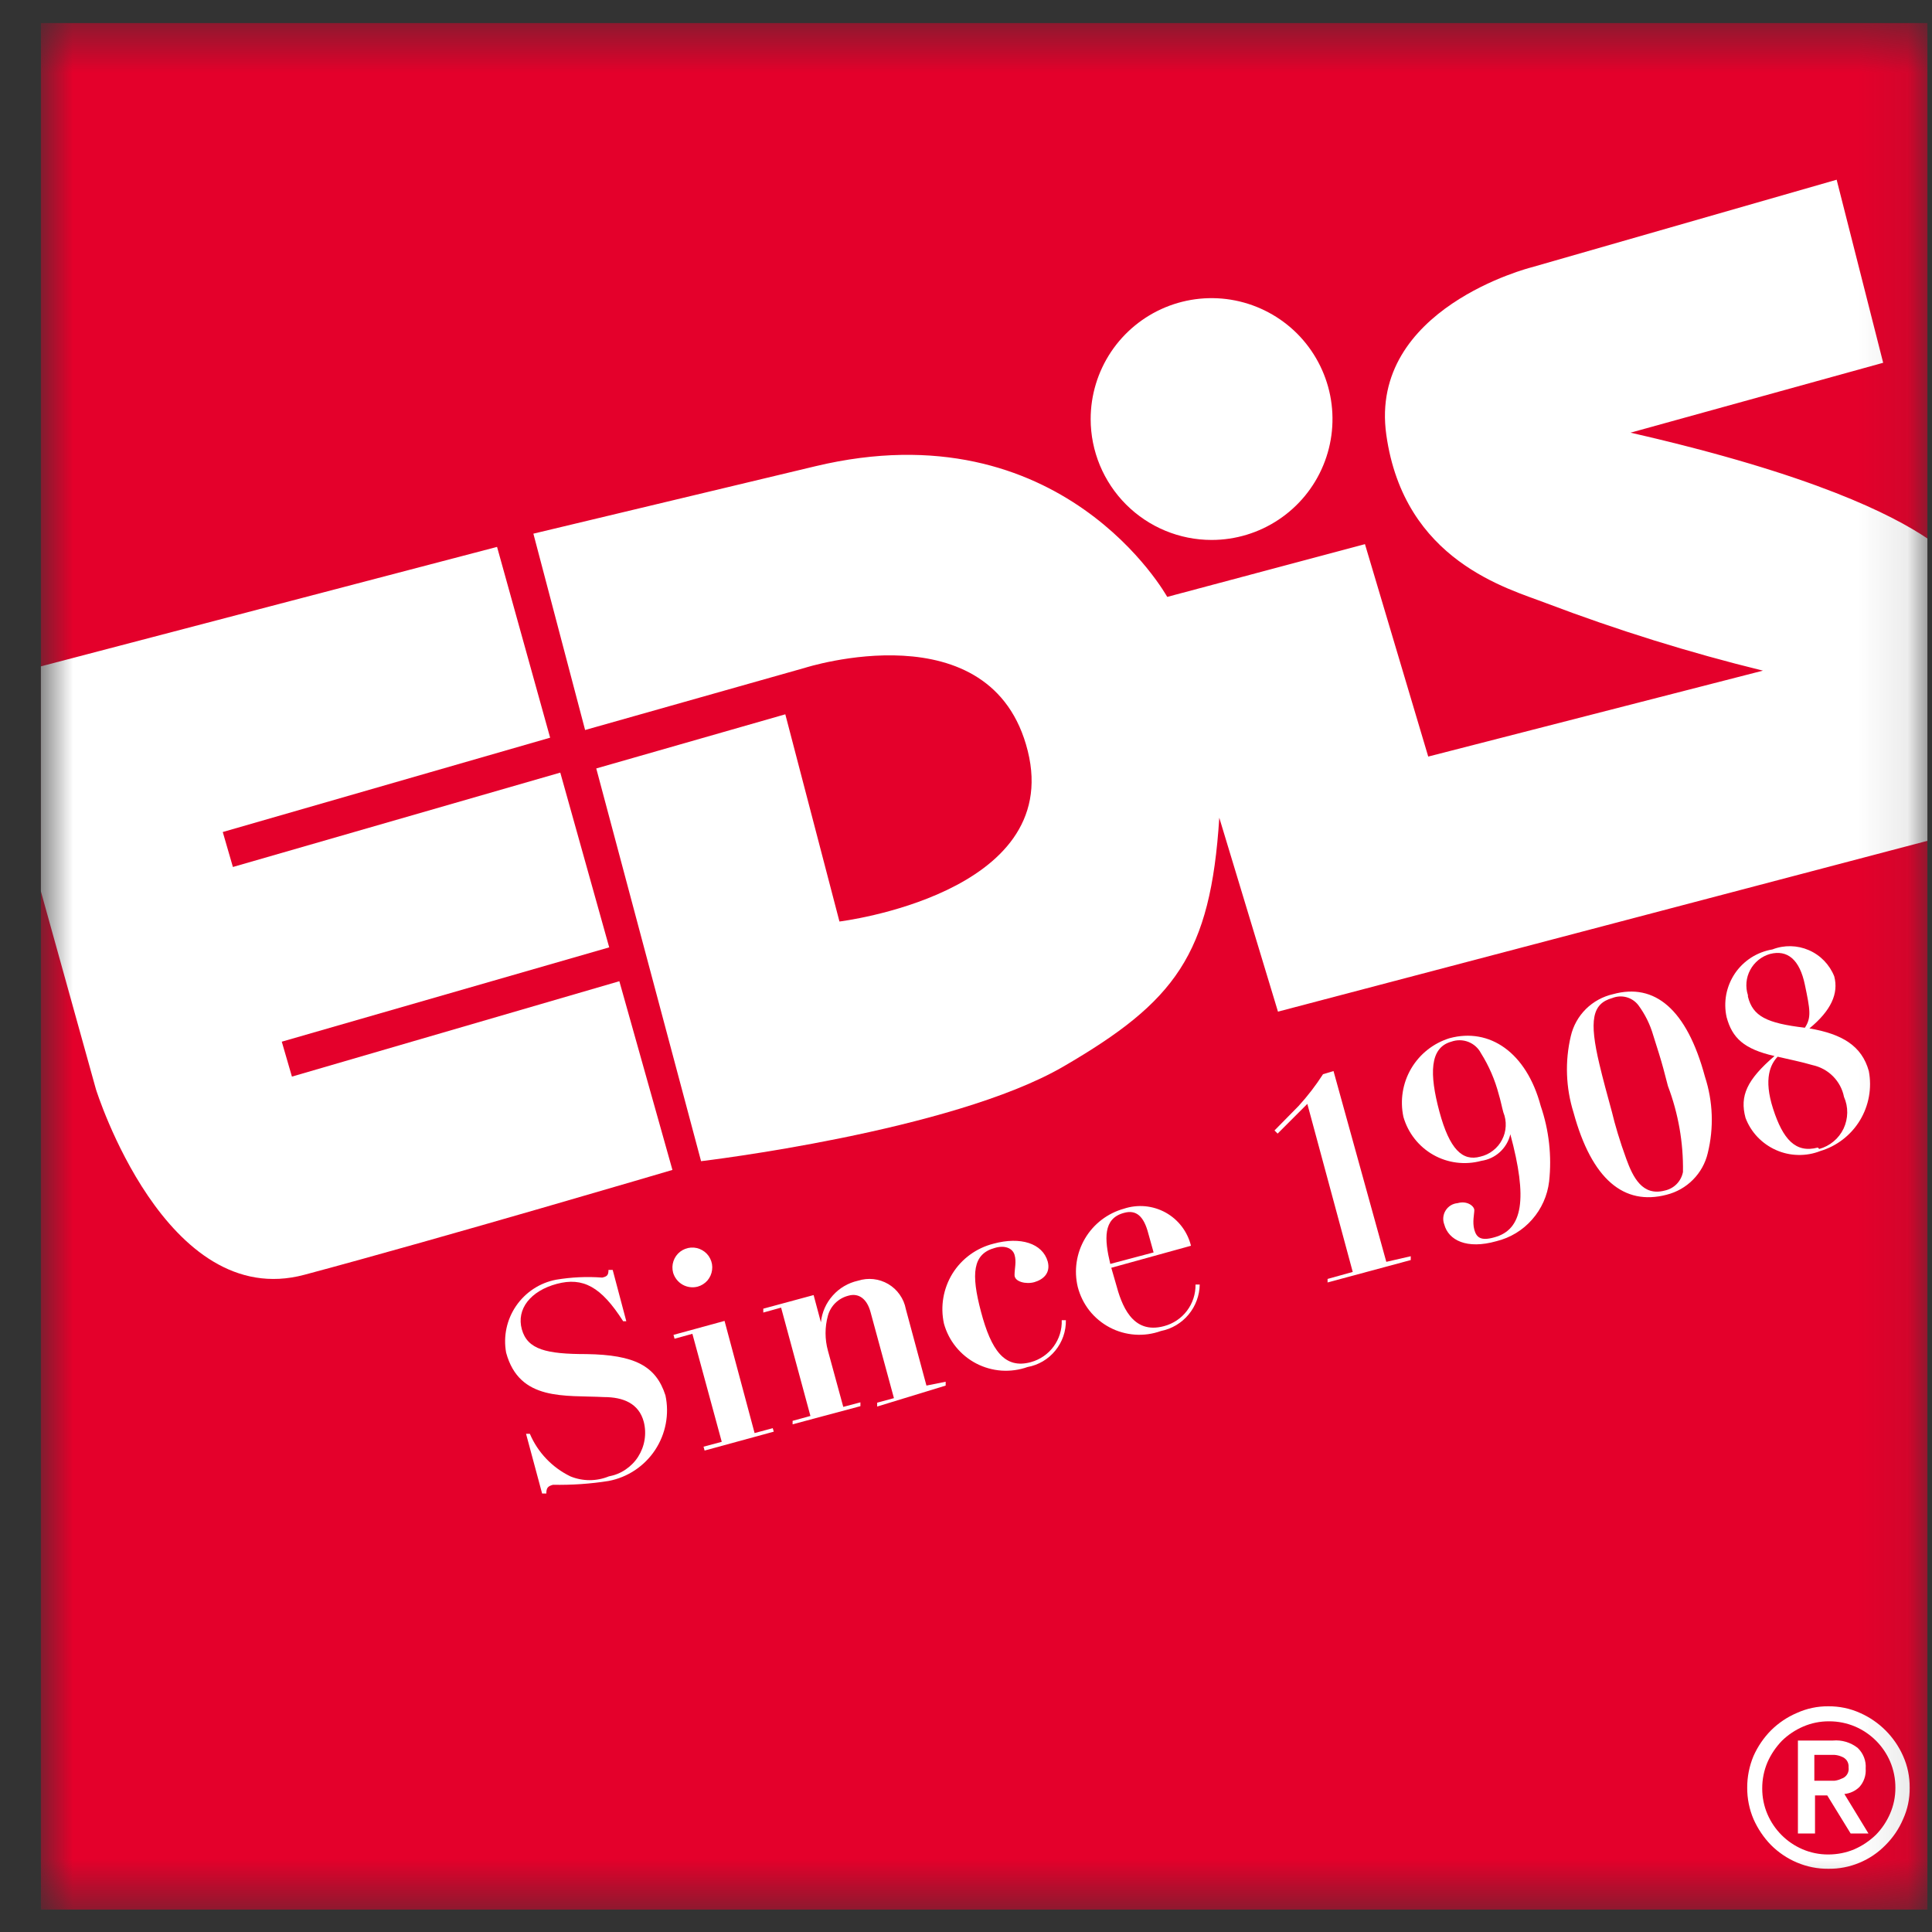 <?xml version="1.0" encoding="utf-8"?>
<svg xmlns="http://www.w3.org/2000/svg" width="40" height="40" viewBox="0 0 40 40" fill="none">
<rect x="0" y="0" width="40" height="40" fill="#333333" stroke="none"/>
<g clip-path="url(#clip0_2332_7197)">
<mask id="mask0_2332_7197" style="mask-type:luminance" maskUnits="userSpaceOnUse" x="0" y="0" width="40" height="40">
<path d="M0.843 0.473H39.907V39.537H0.843V0.473Z" fill="white"/>
</mask>
<g mask="url(#mask0_2332_7197)">
<path d="M0.843 0.473V13.798V18.442V39.537H39.907V17.408V11.15V0.473H0.843Z" fill="#E4002B"/>
<path d="M33.758 8.958L38.989 7.511L38.026 3.721L31.704 5.536C31.704 5.536 28.333 6.383 28.702 9.002C29.07 11.62 31.226 12.185 32.015 12.489C33.48 13.045 34.978 13.512 36.5 13.885L29.57 15.664L28.26 11.266L24.166 12.358C24.166 12.358 21.995 8.43 16.881 9.653L11.043 11.049L12.114 15.114L16.664 13.827C16.664 13.827 20.541 12.583 21.279 15.549C22.017 18.515 17.38 19.079 17.38 19.079L16.259 14.789L12.345 15.91L14.515 24.041C14.515 24.041 19.702 23.427 22.017 22.081C24.332 20.735 25.063 19.766 25.244 16.93L26.459 20.945L39.907 17.408V11.15C39.184 10.665 37.563 9.826 33.758 8.958Z" fill="white"/>
<path d="M25.085 11.179C25.58 11.179 26.064 11.032 26.475 10.757C26.887 10.482 27.208 10.091 27.397 9.634C27.587 9.176 27.636 8.673 27.54 8.188C27.443 7.702 27.204 7.256 26.855 6.906C26.504 6.556 26.058 6.318 25.573 6.221C25.087 6.124 24.584 6.174 24.127 6.363C23.669 6.553 23.278 6.874 23.003 7.285C22.728 7.697 22.581 8.181 22.581 8.676C22.581 9.005 22.646 9.33 22.772 9.634C22.898 9.937 23.082 10.213 23.315 10.446C23.784 10.915 24.421 11.179 25.085 11.179Z" fill="white"/>
<path d="M38.497 36.998C38.543 36.947 38.579 36.886 38.601 36.82C38.624 36.754 38.632 36.684 38.627 36.615C38.633 36.536 38.621 36.457 38.592 36.383C38.563 36.309 38.518 36.243 38.461 36.188C38.315 36.074 38.131 36.019 37.947 36.036H37.224V37.961H37.578V37.172H37.831L38.316 37.961H38.685L38.186 37.143C38.303 37.131 38.413 37.08 38.497 36.998ZM37.983 36.868H37.564V36.333H37.983C38.033 36.337 38.082 36.349 38.128 36.369C38.171 36.385 38.209 36.412 38.236 36.449C38.265 36.491 38.277 36.542 38.273 36.593C38.28 36.643 38.27 36.693 38.243 36.736C38.217 36.778 38.176 36.81 38.128 36.825C38.082 36.847 38.033 36.862 37.983 36.868Z" fill="white"/>
<path d="M39.401 36.355C39.225 35.958 38.908 35.64 38.511 35.465C38.304 35.371 38.08 35.325 37.853 35.327C37.628 35.325 37.406 35.372 37.202 35.465C37.002 35.55 36.82 35.673 36.666 35.826C36.515 35.979 36.393 36.158 36.305 36.355C36.218 36.563 36.173 36.787 36.174 37.013C36.173 37.236 36.217 37.458 36.305 37.664C36.393 37.862 36.515 38.044 36.666 38.199C36.82 38.353 37.002 38.476 37.202 38.561C37.407 38.648 37.629 38.693 37.853 38.691C38.074 38.694 38.292 38.652 38.496 38.567C38.7 38.483 38.885 38.357 39.039 38.199C39.193 38.045 39.316 37.864 39.401 37.664C39.494 37.46 39.541 37.237 39.538 37.013C39.54 36.786 39.494 36.562 39.401 36.355ZM39.133 37.548C39.062 37.712 38.962 37.862 38.837 37.989C38.708 38.113 38.559 38.214 38.395 38.286C38.224 38.359 38.039 38.395 37.853 38.395C37.669 38.396 37.486 38.359 37.317 38.286C36.992 38.146 36.734 37.887 36.594 37.563C36.521 37.394 36.484 37.211 36.485 37.027C36.484 36.841 36.521 36.656 36.594 36.485C36.666 36.321 36.767 36.172 36.891 36.043C37.018 35.918 37.168 35.818 37.332 35.747C37.501 35.674 37.683 35.637 37.867 35.638C38.053 35.637 38.238 35.674 38.41 35.747C38.734 35.887 38.993 36.145 39.133 36.47C39.206 36.642 39.243 36.827 39.242 37.013C39.243 37.197 39.206 37.379 39.133 37.548Z" fill="white"/>
<path d="M12.143 28.035C11.311 28.035 10.92 27.941 10.804 27.522C10.688 27.102 10.985 26.726 11.528 26.581C12.07 26.437 12.446 26.639 12.902 27.355H12.967L12.685 26.292H12.598C12.598 26.408 12.562 26.429 12.468 26.451C12.149 26.427 11.829 26.442 11.513 26.495C11.176 26.559 10.879 26.755 10.685 27.038C10.491 27.321 10.417 27.669 10.479 28.006C10.754 29.019 11.701 28.882 12.504 28.925C12.902 28.925 13.228 29.055 13.329 29.439C13.36 29.561 13.365 29.688 13.345 29.811C13.325 29.936 13.279 30.054 13.212 30.16C13.144 30.266 13.055 30.356 12.951 30.426C12.847 30.497 12.729 30.544 12.605 30.567C12.35 30.671 12.065 30.671 11.81 30.567C11.433 30.384 11.134 30.071 10.97 29.685H10.891L11.224 30.922H11.311C11.311 30.799 11.347 30.77 11.448 30.741C11.835 30.748 12.223 30.722 12.605 30.661C12.8 30.623 12.984 30.547 13.149 30.437C13.313 30.327 13.454 30.186 13.563 30.021C13.672 29.856 13.747 29.671 13.784 29.477C13.821 29.282 13.819 29.082 13.777 28.889C13.582 28.281 13.141 28.05 12.143 28.035Z" fill="white"/>
<path d="M14.443 26.639C14.521 26.618 14.592 26.573 14.646 26.512C14.699 26.45 14.733 26.374 14.743 26.293C14.754 26.212 14.74 26.13 14.703 26.057C14.667 25.984 14.61 25.924 14.539 25.884C14.468 25.843 14.387 25.824 14.305 25.83C14.224 25.836 14.146 25.866 14.082 25.915C14.017 25.965 13.969 26.033 13.943 26.111C13.917 26.188 13.915 26.271 13.936 26.35C13.967 26.454 14.037 26.543 14.131 26.597C14.226 26.651 14.337 26.666 14.443 26.639Z" fill="white"/>
<path d="M15.623 29.67L15.001 27.348L13.944 27.637L13.966 27.717L14.335 27.615L14.943 29.851L14.566 29.952L14.588 30.032L16.02 29.641L15.999 29.569L15.623 29.67Z" fill="white"/>
<path d="M19.181 28.687L18.754 27.102C18.734 26.995 18.691 26.894 18.628 26.805C18.566 26.715 18.485 26.641 18.391 26.585C18.297 26.53 18.193 26.495 18.085 26.483C17.976 26.471 17.867 26.483 17.763 26.516C17.561 26.561 17.378 26.668 17.241 26.823C17.103 26.977 17.017 27.171 16.996 27.377L16.845 26.813L15.803 27.095V27.175L16.172 27.073L16.779 29.316L16.41 29.417V29.489L17.814 29.113V29.034L17.459 29.128L17.141 27.963C17.076 27.726 17.076 27.476 17.141 27.24C17.168 27.14 17.222 27.049 17.295 26.977C17.369 26.905 17.46 26.853 17.561 26.827C17.778 26.762 17.951 26.892 18.024 27.167L18.508 28.947L18.161 29.041V29.121L19.579 28.687V28.607L19.181 28.687Z" fill="white"/>
<path d="M21.345 28.201C20.795 28.353 20.52 27.948 20.311 27.16C20.101 26.371 20.137 25.959 20.6 25.836C20.795 25.778 20.962 25.836 21.005 25.98C21.048 26.125 21.005 26.263 21.005 26.4C21.005 26.538 21.244 26.595 21.417 26.545C21.591 26.494 21.757 26.364 21.692 26.118C21.584 25.742 21.128 25.597 20.571 25.749C20.218 25.837 19.912 26.059 19.72 26.368C19.529 26.678 19.465 27.05 19.544 27.406C19.593 27.582 19.677 27.746 19.793 27.888C19.908 28.029 20.051 28.146 20.213 28.23C20.375 28.314 20.553 28.364 20.735 28.377C20.918 28.389 21.101 28.364 21.273 28.303C21.499 28.262 21.703 28.142 21.848 27.964C21.994 27.786 22.072 27.563 22.068 27.333H21.982C21.989 27.529 21.93 27.72 21.814 27.878C21.699 28.035 21.533 28.149 21.345 28.201Z" fill="white"/>
<path d="M24.101 27.456C23.435 27.637 23.218 27.008 23.102 26.573L23.008 26.248L24.658 25.792C24.622 25.647 24.557 25.511 24.467 25.393C24.376 25.274 24.262 25.176 24.132 25.104C24.001 25.032 23.857 24.988 23.708 24.974C23.56 24.961 23.41 24.978 23.269 25.025C22.931 25.119 22.642 25.34 22.464 25.642C22.285 25.945 22.232 26.305 22.314 26.646C22.36 26.823 22.442 26.99 22.555 27.134C22.669 27.278 22.811 27.396 22.973 27.482C23.135 27.568 23.314 27.619 23.497 27.632C23.68 27.645 23.863 27.619 24.036 27.557C24.259 27.513 24.461 27.393 24.607 27.218C24.753 27.043 24.835 26.823 24.839 26.595H24.752C24.755 26.791 24.693 26.982 24.575 27.138C24.457 27.294 24.29 27.406 24.101 27.456ZM23.269 25.112C23.522 25.04 23.681 25.177 23.775 25.539L23.884 25.93L22.987 26.168C22.864 25.655 22.835 25.228 23.269 25.112Z" fill="white"/>
<path d="M28.702 26.125L27.609 22.175L27.392 22.24C27.242 22.473 27.073 22.693 26.886 22.898L26.387 23.405L26.452 23.47L27.067 22.855L28.007 26.334L27.486 26.479V26.552L29.208 26.088V26.009L28.702 26.125Z" fill="white"/>
<path d="M30.011 21.495C29.677 21.598 29.394 21.822 29.217 22.123C29.04 22.424 28.983 22.781 29.056 23.123C29.151 23.456 29.373 23.739 29.675 23.91C29.977 24.081 30.334 24.125 30.669 24.034C30.813 24.013 30.947 23.95 31.054 23.852C31.161 23.754 31.236 23.626 31.27 23.484C31.631 24.823 31.53 25.459 30.937 25.618C30.655 25.698 30.568 25.618 30.524 25.459C30.481 25.3 30.524 25.134 30.524 25.054C30.524 24.975 30.38 24.852 30.177 24.91C30.127 24.914 30.079 24.93 30.036 24.956C29.993 24.983 29.956 25.019 29.93 25.062C29.903 25.104 29.887 25.153 29.882 25.203C29.877 25.253 29.884 25.304 29.902 25.351C29.989 25.676 30.365 25.872 30.98 25.698C31.267 25.628 31.525 25.472 31.72 25.25C31.915 25.029 32.038 24.754 32.073 24.461C32.13 23.934 32.071 23.4 31.899 22.898C31.602 21.784 30.836 21.271 30.011 21.495ZM30.648 23.947C30.279 24.049 30.011 23.795 29.801 23.014C29.591 22.233 29.599 21.69 30.047 21.567C30.161 21.526 30.286 21.527 30.4 21.571C30.513 21.615 30.606 21.698 30.662 21.806C30.828 22.07 30.952 22.358 31.031 22.66C31.067 22.775 31.096 22.927 31.125 23.029C31.162 23.12 31.179 23.218 31.174 23.316C31.17 23.415 31.144 23.511 31.098 23.598C31.053 23.686 30.989 23.762 30.911 23.822C30.834 23.883 30.744 23.925 30.648 23.947Z" fill="white"/>
<path d="M33.397 20.583C33.184 20.631 32.989 20.738 32.834 20.891C32.679 21.045 32.571 21.239 32.522 21.451C32.398 21.975 32.418 22.522 32.579 23.036C32.956 24.417 33.621 24.967 34.504 24.736C34.711 24.684 34.901 24.577 35.051 24.425C35.202 24.273 35.308 24.083 35.357 23.875C35.486 23.352 35.466 22.803 35.299 22.291C34.923 20.894 34.258 20.345 33.397 20.583ZM34.844 24.265C34.826 24.359 34.78 24.446 34.714 24.514C34.647 24.582 34.561 24.629 34.468 24.649C34.005 24.772 33.809 24.374 33.672 23.998C33.534 23.622 33.433 23.274 33.375 23.029C33.274 22.66 33.187 22.341 33.115 22.037C32.898 21.126 32.963 20.779 33.382 20.663C33.475 20.626 33.578 20.62 33.674 20.646C33.77 20.672 33.856 20.729 33.918 20.808C34.058 20.997 34.164 21.21 34.229 21.437C34.316 21.712 34.388 21.936 34.438 22.124L34.533 22.486C34.748 23.054 34.854 23.658 34.844 24.265Z" fill="white"/>
<path d="M38.692 22.175C38.547 21.654 38.142 21.408 37.462 21.292C37.911 20.923 38.07 20.569 37.976 20.214C37.879 19.971 37.69 19.776 37.45 19.672C37.211 19.568 36.939 19.562 36.696 19.657C36.539 19.683 36.389 19.741 36.256 19.826C36.123 19.912 36.008 20.023 35.919 20.155C35.831 20.286 35.77 20.434 35.74 20.59C35.711 20.746 35.713 20.906 35.748 21.061C35.864 21.488 36.102 21.719 36.739 21.864C36.167 22.356 36.016 22.689 36.139 23.144C36.194 23.291 36.279 23.426 36.387 23.54C36.496 23.654 36.626 23.746 36.77 23.81C36.913 23.874 37.069 23.909 37.226 23.912C37.383 23.916 37.54 23.889 37.687 23.831C38.029 23.729 38.322 23.502 38.508 23.196C38.693 22.89 38.759 22.526 38.692 22.175ZM36.189 20.605C36.161 20.519 36.151 20.428 36.159 20.338C36.167 20.249 36.193 20.161 36.236 20.082C36.278 20.002 36.337 19.932 36.407 19.875C36.477 19.818 36.558 19.776 36.645 19.751C37.007 19.657 37.26 19.867 37.368 20.388C37.477 20.909 37.506 21.068 37.368 21.278C36.572 21.184 36.29 21.039 36.189 20.634V20.605ZM37.636 23.759C37.173 23.882 36.913 23.585 36.71 22.956C36.507 22.327 36.659 22.03 36.804 21.878C37.05 21.936 37.281 21.98 37.527 22.052C37.688 22.087 37.835 22.167 37.951 22.284C38.067 22.401 38.146 22.549 38.178 22.71C38.224 22.814 38.247 22.926 38.245 23.04C38.243 23.153 38.217 23.265 38.169 23.367C38.12 23.469 38.05 23.56 37.963 23.632C37.876 23.705 37.774 23.758 37.665 23.788L37.636 23.759Z" fill="white"/>
<path d="M6.305 26.392C9.198 25.618 13.922 24.222 13.922 24.222L12.823 20.315L6.044 22.29L5.834 21.567L12.613 19.614L11.6 15.996L4.822 17.95L4.612 17.226L11.39 15.273L10.291 11.323L0.843 13.797V18.442L1.986 22.551C1.986 22.551 3.425 27.166 6.305 26.392Z" fill="white"/>
</g>
</g>
<defs>
<clipPath id="clip0_2332_7197">
<rect width="39.065" height="39.065" fill="white" transform="translate(0.843 0.474)"/>
</clipPath>
</defs>
</svg>